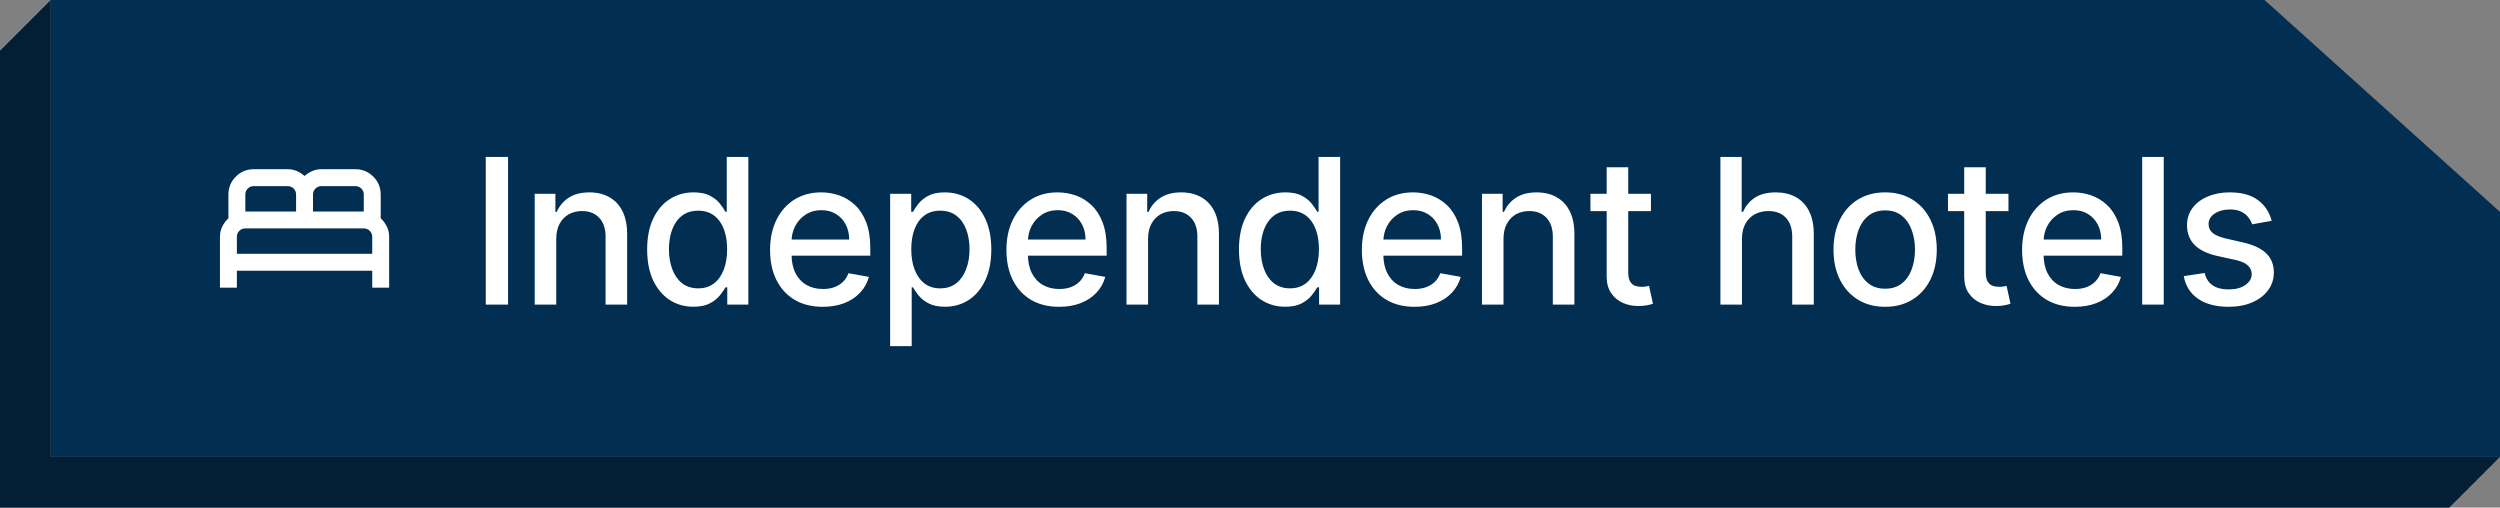 <svg width="197" height="40" viewBox="0 0 197 40" fill="none" xmlns="http://www.w3.org/2000/svg">
<rect x="0" y="0" width="197" height="40" fill="#808080" stroke="none"/>
<path d="M4 0V36H197L193 40H0V4L4 0Z" fill="#031F35"/>
<path fill-rule="evenodd" clip-rule="evenodd" d="M178.444 0H4V36H197V16.7L178.444 0Z" fill="#022E52"/>
<path d="M17.332 22.667V18.667C17.332 18.367 17.393 18.095 17.515 17.85C17.638 17.606 17.799 17.389 17.999 17.2V15.333C17.999 14.778 18.193 14.306 18.582 13.917C18.971 13.528 19.443 13.333 19.999 13.333H22.665C22.921 13.333 23.16 13.381 23.382 13.475C23.604 13.569 23.81 13.7 23.999 13.867C24.188 13.7 24.393 13.569 24.615 13.475C24.838 13.381 25.076 13.333 25.332 13.333H27.999C28.554 13.333 29.026 13.528 29.415 13.917C29.804 14.306 29.999 14.778 29.999 15.333V17.2C30.199 17.389 30.36 17.606 30.482 17.85C30.604 18.095 30.665 18.367 30.665 18.667V22.667H29.332V21.333H18.665V22.667H17.332ZM24.665 16.667H28.665V15.333C28.665 15.145 28.602 14.986 28.474 14.858C28.346 14.731 28.188 14.667 27.999 14.667H25.332C25.143 14.667 24.985 14.731 24.857 14.858C24.729 14.986 24.665 15.145 24.665 15.333V16.667ZM19.332 16.667H23.332V15.333C23.332 15.145 23.268 14.986 23.14 14.858C23.013 14.731 22.854 14.667 22.665 14.667H19.999C19.81 14.667 19.651 14.731 19.524 14.858C19.396 14.986 19.332 15.145 19.332 15.333V16.667ZM18.665 20H29.332V18.667C29.332 18.478 29.268 18.32 29.14 18.192C29.013 18.064 28.854 18 28.665 18H19.332C19.143 18 18.985 18.064 18.857 18.192C18.729 18.32 18.665 18.478 18.665 18.667V20Z" fill="white"/>
<path d="M40.034 12.364V24L38.278 24V12.364L40.034 12.364ZM43.833 18.818V24L42.135 24V15.273L43.765 15.273V16.693L43.873 16.693C44.074 16.231 44.388 15.86 44.816 15.579C45.248 15.299 45.792 15.159 46.447 15.159C47.042 15.159 47.563 15.284 48.01 15.534C48.456 15.78 48.803 16.148 49.049 16.636C49.295 17.125 49.419 17.729 49.419 18.449V24L47.72 24V18.653C47.72 18.021 47.555 17.526 47.225 17.171C46.896 16.811 46.443 16.631 45.867 16.631C45.474 16.631 45.123 16.716 44.816 16.886C44.513 17.057 44.273 17.307 44.095 17.636C43.92 17.962 43.833 18.356 43.833 18.818ZM54.644 24.171C53.94 24.171 53.311 23.991 52.758 23.631C52.209 23.267 51.777 22.75 51.462 22.079C51.152 21.405 50.996 20.597 50.996 19.653C50.996 18.71 51.154 17.903 51.468 17.233C51.786 16.562 52.222 16.049 52.775 15.693C53.328 15.337 53.955 15.159 54.656 15.159C55.197 15.159 55.633 15.25 55.962 15.432C56.296 15.61 56.553 15.818 56.735 16.057C56.921 16.296 57.065 16.506 57.167 16.688L57.269 16.688V12.364L58.968 12.364V24L57.309 24V22.642L57.167 22.642C57.065 22.828 56.917 23.04 56.724 23.278C56.534 23.517 56.273 23.725 55.94 23.903C55.606 24.081 55.174 24.171 54.644 24.171ZM55.019 22.722C55.508 22.722 55.921 22.593 56.258 22.335C56.599 22.074 56.856 21.712 57.031 21.25C57.209 20.788 57.297 20.25 57.297 19.636C57.297 19.03 57.21 18.5 57.036 18.046C56.862 17.591 56.606 17.237 56.269 16.983C55.932 16.729 55.515 16.602 55.019 16.602C54.508 16.602 54.082 16.735 53.741 17C53.4 17.265 53.142 17.627 52.968 18.085C52.797 18.544 52.712 19.061 52.712 19.636C52.712 20.22 52.799 20.744 52.974 21.21C53.148 21.676 53.406 22.046 53.746 22.318C54.091 22.587 54.515 22.722 55.019 22.722ZM64.834 24.176C63.974 24.176 63.234 23.992 62.612 23.625C61.995 23.254 61.518 22.733 61.181 22.062C60.847 21.388 60.681 20.599 60.681 19.693C60.681 18.799 60.847 18.011 61.181 17.329C61.518 16.648 61.987 16.116 62.59 15.733C63.196 15.35 63.904 15.159 64.715 15.159C65.207 15.159 65.684 15.241 66.147 15.403C66.609 15.566 67.023 15.822 67.391 16.171C67.758 16.519 68.048 16.972 68.26 17.528C68.472 18.081 68.578 18.754 68.578 19.546V20.148L61.641 20.148V18.875L66.914 18.875C66.914 18.428 66.823 18.032 66.641 17.688C66.459 17.339 66.203 17.064 65.874 16.864C65.548 16.663 65.165 16.562 64.726 16.562C64.249 16.562 63.832 16.68 63.476 16.915C63.124 17.146 62.851 17.449 62.658 17.824C62.468 18.195 62.374 18.599 62.374 19.034V20.028C62.374 20.612 62.476 21.108 62.681 21.517C62.889 21.926 63.179 22.239 63.55 22.454C63.921 22.667 64.355 22.773 64.851 22.773C65.173 22.773 65.467 22.727 65.732 22.636C65.997 22.542 66.226 22.401 66.419 22.216C66.612 22.03 66.76 21.801 66.862 21.528L68.47 21.818C68.342 22.292 68.111 22.706 67.777 23.062C67.448 23.415 67.033 23.689 66.533 23.886C66.037 24.079 65.47 24.176 64.834 24.176ZM70.143 27.273V15.273L71.802 15.273V16.688L71.944 16.688C72.043 16.506 72.185 16.296 72.371 16.057C72.556 15.818 72.814 15.61 73.143 15.432C73.473 15.25 73.908 15.159 74.45 15.159C75.155 15.159 75.783 15.337 76.337 15.693C76.889 16.049 77.323 16.562 77.638 17.233C77.956 17.903 78.115 18.71 78.115 19.653C78.115 20.597 77.958 21.405 77.643 22.079C77.329 22.75 76.897 23.267 76.348 23.631C75.799 23.991 75.172 24.171 74.467 24.171C73.937 24.171 73.503 24.081 73.166 23.903C72.833 23.725 72.571 23.517 72.382 23.278C72.192 23.04 72.047 22.828 71.944 22.642L71.842 22.642V27.273L70.143 27.273ZM71.808 19.636C71.808 20.25 71.897 20.788 72.075 21.25C72.253 21.712 72.511 22.074 72.848 22.335C73.185 22.593 73.598 22.722 74.087 22.722C74.594 22.722 75.018 22.587 75.359 22.318C75.7 22.046 75.958 21.676 76.132 21.21C76.31 20.744 76.399 20.22 76.399 19.636C76.399 19.061 76.312 18.544 76.138 18.085C75.967 17.627 75.71 17.265 75.365 17C75.024 16.735 74.598 16.602 74.087 16.602C73.594 16.602 73.177 16.729 72.837 16.983C72.499 17.237 72.244 17.591 72.069 18.046C71.895 18.5 71.808 19.03 71.808 19.636ZM83.46 24.176C82.6 24.176 81.859 23.992 81.238 23.625C80.621 23.254 80.143 22.733 79.806 22.062C79.473 21.388 79.306 20.599 79.306 19.693C79.306 18.799 79.473 18.011 79.806 17.329C80.143 16.648 80.613 16.116 81.215 15.733C81.821 15.35 82.53 15.159 83.34 15.159C83.833 15.159 84.31 15.241 84.772 15.403C85.234 15.566 85.649 15.822 86.016 16.171C86.384 16.519 86.674 16.972 86.886 17.528C87.098 18.081 87.204 18.754 87.204 19.546V20.148L80.266 20.148V18.875L85.539 18.875C85.539 18.428 85.448 18.032 85.266 17.688C85.085 17.339 84.829 17.064 84.499 16.864C84.174 16.663 83.791 16.562 83.352 16.562C82.874 16.562 82.458 16.68 82.102 16.915C81.749 17.146 81.477 17.449 81.284 17.824C81.094 18.195 80.999 18.599 80.999 19.034V20.028C80.999 20.612 81.102 21.108 81.306 21.517C81.515 21.926 81.804 22.239 82.176 22.454C82.547 22.667 82.981 22.773 83.477 22.773C83.799 22.773 84.092 22.727 84.357 22.636C84.623 22.542 84.852 22.401 85.045 22.216C85.238 22.03 85.386 21.801 85.488 21.528L87.096 21.818C86.967 22.292 86.736 22.706 86.403 23.062C86.073 23.415 85.659 23.689 85.159 23.886C84.662 24.079 84.096 24.176 83.46 24.176ZM90.468 18.818V24L88.769 24V15.273L90.4 15.273V16.693L90.508 16.693C90.708 16.231 91.023 15.86 91.451 15.579C91.883 15.299 92.426 15.159 93.081 15.159C93.676 15.159 94.197 15.284 94.644 15.534C95.091 15.78 95.438 16.148 95.684 16.636C95.93 17.125 96.053 17.729 96.053 18.449V24L94.354 24V18.653C94.354 18.021 94.189 17.526 93.86 17.171C93.53 16.811 93.078 16.631 92.502 16.631C92.108 16.631 91.758 16.716 91.451 16.886C91.148 17.057 90.907 17.307 90.729 17.636C90.555 17.962 90.468 18.356 90.468 18.818ZM101.278 24.171C100.574 24.171 99.945 23.991 99.392 23.631C98.843 23.267 98.411 22.75 98.097 22.079C97.786 21.405 97.631 20.597 97.631 19.653C97.631 18.71 97.788 17.903 98.102 17.233C98.421 16.562 98.856 16.049 99.409 15.693C99.962 15.337 100.589 15.159 101.29 15.159C101.831 15.159 102.267 15.25 102.597 15.432C102.93 15.61 103.188 15.818 103.369 16.057C103.555 16.296 103.699 16.506 103.801 16.688L103.903 16.688V12.364L105.602 12.364V24L103.943 24V22.642L103.801 22.642C103.699 22.828 103.551 23.04 103.358 23.278C103.169 23.517 102.907 23.725 102.574 23.903C102.241 24.081 101.809 24.171 101.278 24.171ZM101.653 22.722C102.142 22.722 102.555 22.593 102.892 22.335C103.233 22.074 103.491 21.712 103.665 21.25C103.843 20.788 103.932 20.25 103.932 19.636C103.932 19.03 103.845 18.5 103.671 18.046C103.496 17.591 103.241 17.237 102.903 16.983C102.566 16.729 102.15 16.602 101.653 16.602C101.142 16.602 100.716 16.735 100.375 17C100.034 17.265 99.777 17.627 99.602 18.085C99.432 18.544 99.347 19.061 99.347 19.636C99.347 20.22 99.434 20.744 99.608 21.21C99.782 21.676 100.04 22.046 100.381 22.318C100.725 22.587 101.15 22.722 101.653 22.722ZM111.468 24.176C110.609 24.176 109.868 23.992 109.247 23.625C108.629 23.254 108.152 22.733 107.815 22.062C107.482 21.388 107.315 20.599 107.315 19.693C107.315 18.799 107.482 18.011 107.815 17.329C108.152 16.648 108.622 16.116 109.224 15.733C109.83 15.35 110.538 15.159 111.349 15.159C111.842 15.159 112.319 15.241 112.781 15.403C113.243 15.566 113.658 15.822 114.025 16.171C114.393 16.519 114.682 16.972 114.895 17.528C115.107 18.081 115.213 18.754 115.213 19.546V20.148L108.275 20.148V18.875L113.548 18.875C113.548 18.428 113.457 18.032 113.275 17.688C113.093 17.339 112.838 17.064 112.508 16.864C112.182 16.663 111.8 16.562 111.36 16.562C110.883 16.562 110.467 16.68 110.11 16.915C109.758 17.146 109.485 17.449 109.292 17.824C109.103 18.195 109.008 18.599 109.008 19.034V20.028C109.008 20.612 109.11 21.108 109.315 21.517C109.523 21.926 109.813 22.239 110.184 22.454C110.556 22.667 110.989 22.773 111.485 22.773C111.807 22.773 112.101 22.727 112.366 22.636C112.631 22.542 112.86 22.401 113.054 22.216C113.247 22.03 113.395 21.801 113.497 21.528L115.105 21.818C114.976 22.292 114.745 22.706 114.412 23.062C114.082 23.415 113.667 23.689 113.167 23.886C112.671 24.079 112.105 24.176 111.468 24.176ZM118.477 18.818V24L116.778 24V15.273L118.408 15.273V16.693L118.516 16.693C118.717 16.231 119.031 15.86 119.459 15.579C119.891 15.299 120.435 15.159 121.09 15.159C121.685 15.159 122.206 15.284 122.653 15.534C123.1 15.78 123.446 16.148 123.692 16.636C123.939 17.125 124.062 17.729 124.062 18.449V24L122.363 24V18.653C122.363 18.021 122.198 17.526 121.869 17.171C121.539 16.811 121.086 16.631 120.511 16.631C120.117 16.631 119.766 16.716 119.459 16.886C119.156 17.057 118.916 17.307 118.738 17.636C118.564 17.962 118.477 18.356 118.477 18.818ZM130.094 15.273V16.636L125.327 16.636V15.273L130.094 15.273ZM126.605 13.182L128.304 13.182V21.438C128.304 21.767 128.354 22.015 128.452 22.182C128.55 22.345 128.677 22.456 128.833 22.517C128.992 22.574 129.164 22.602 129.35 22.602C129.486 22.602 129.605 22.593 129.708 22.574C129.81 22.555 129.889 22.54 129.946 22.528L130.253 23.932C130.155 23.97 130.014 24.008 129.833 24.046C129.651 24.087 129.424 24.11 129.151 24.114C128.704 24.121 128.287 24.042 127.901 23.875C127.514 23.708 127.202 23.451 126.963 23.102C126.725 22.754 126.605 22.316 126.605 21.79V13.182ZM137.267 18.818V24L135.568 24V12.364L137.244 12.364V16.693L137.352 16.693C137.556 16.224 137.869 15.85 138.289 15.574C138.71 15.297 139.259 15.159 139.937 15.159C140.535 15.159 141.058 15.282 141.505 15.528C141.956 15.775 142.304 16.142 142.551 16.631C142.801 17.116 142.926 17.722 142.926 18.449V24L141.227 24V18.653C141.227 18.013 141.062 17.517 140.732 17.165C140.403 16.809 139.945 16.631 139.357 16.631C138.956 16.631 138.596 16.716 138.278 16.886C137.964 17.057 137.715 17.307 137.534 17.636C137.356 17.962 137.267 18.356 137.267 18.818ZM148.549 24.176C147.731 24.176 147.017 23.989 146.407 23.614C145.797 23.239 145.323 22.714 144.986 22.04C144.649 21.366 144.481 20.578 144.481 19.676C144.481 18.771 144.649 17.979 144.986 17.301C145.323 16.623 145.797 16.097 146.407 15.722C147.017 15.347 147.731 15.159 148.549 15.159C149.367 15.159 150.081 15.347 150.691 15.722C151.301 16.097 151.774 16.623 152.111 17.301C152.448 17.979 152.617 18.771 152.617 19.676C152.617 20.578 152.448 21.366 152.111 22.04C151.774 22.714 151.301 23.239 150.691 23.614C150.081 23.989 149.367 24.176 148.549 24.176ZM148.554 22.75C149.085 22.75 149.524 22.61 149.873 22.329C150.221 22.049 150.479 21.676 150.645 21.21C150.816 20.744 150.901 20.231 150.901 19.671C150.901 19.114 150.816 18.602 150.645 18.136C150.479 17.667 150.221 17.29 149.873 17.006C149.524 16.722 149.085 16.579 148.554 16.579C148.02 16.579 147.577 16.722 147.225 17.006C146.876 17.29 146.617 17.667 146.447 18.136C146.28 18.602 146.197 19.114 146.197 19.671C146.197 20.231 146.28 20.744 146.447 21.21C146.617 21.676 146.876 22.049 147.225 22.329C147.577 22.61 148.02 22.75 148.554 22.75ZM158.267 15.273V16.636L153.5 16.636V15.273L158.267 15.273ZM154.779 13.182L156.477 13.182V21.438C156.477 21.767 156.527 22.015 156.625 22.182C156.724 22.345 156.85 22.456 157.006 22.517C157.165 22.574 157.337 22.602 157.523 22.602C157.659 22.602 157.779 22.593 157.881 22.574C157.983 22.555 158.063 22.54 158.119 22.528L158.426 23.932C158.328 23.97 158.188 24.008 158.006 24.046C157.824 24.087 157.597 24.11 157.324 24.114C156.877 24.121 156.46 24.042 156.074 23.875C155.688 23.708 155.375 23.451 155.136 23.102C154.898 22.754 154.779 22.316 154.779 21.79V13.182ZM163.494 24.176C162.634 24.176 161.894 23.992 161.272 23.625C160.655 23.254 160.178 22.733 159.841 22.062C159.507 21.388 159.341 20.599 159.341 19.693C159.341 18.799 159.507 18.011 159.841 17.329C160.178 16.648 160.647 16.116 161.25 15.733C161.856 15.35 162.564 15.159 163.375 15.159C163.867 15.159 164.344 15.241 164.807 15.403C165.269 15.566 165.683 15.822 166.051 16.171C166.418 16.519 166.708 16.972 166.92 17.528C167.132 18.081 167.238 18.754 167.238 19.546V20.148L160.301 20.148V18.875L165.574 18.875C165.574 18.428 165.483 18.032 165.301 17.688C165.119 17.339 164.863 17.064 164.534 16.864C164.208 16.663 163.825 16.562 163.386 16.562C162.909 16.562 162.492 16.68 162.136 16.915C161.784 17.146 161.511 17.449 161.318 17.824C161.129 18.195 161.034 18.599 161.034 19.034V20.028C161.034 20.612 161.136 21.108 161.341 21.517C161.549 21.926 161.839 22.239 162.21 22.454C162.581 22.667 163.015 22.773 163.511 22.773C163.833 22.773 164.127 22.727 164.392 22.636C164.657 22.542 164.886 22.401 165.079 22.216C165.272 22.03 165.42 21.801 165.522 21.528L167.13 21.818C167.002 22.292 166.771 22.706 166.437 23.062C166.108 23.415 165.693 23.689 165.193 23.886C164.697 24.079 164.13 24.176 163.494 24.176ZM170.502 12.364V24L168.803 24V12.364L170.502 12.364ZM179.007 17.403L177.468 17.676C177.403 17.479 177.301 17.292 177.161 17.114C177.024 16.936 176.839 16.79 176.604 16.676C176.369 16.562 176.076 16.506 175.723 16.506C175.242 16.506 174.841 16.614 174.519 16.829C174.197 17.042 174.036 17.316 174.036 17.653C174.036 17.945 174.144 18.18 174.36 18.358C174.576 18.536 174.924 18.682 175.405 18.796L176.792 19.114C177.595 19.299 178.193 19.585 178.587 19.972C178.981 20.358 179.178 20.86 179.178 21.477C179.178 22 179.026 22.466 178.723 22.875C178.424 23.28 178.006 23.599 177.468 23.829C176.934 24.061 176.314 24.176 175.61 24.176C174.632 24.176 173.835 23.968 173.218 23.551C172.6 23.131 172.221 22.534 172.081 21.761L173.723 21.511C173.826 21.939 174.036 22.263 174.354 22.483C174.672 22.699 175.087 22.807 175.598 22.807C176.155 22.807 176.6 22.691 176.934 22.46C177.267 22.225 177.434 21.939 177.434 21.602C177.434 21.329 177.331 21.1 177.127 20.915C176.926 20.729 176.617 20.589 176.201 20.494L174.723 20.171C173.909 19.985 173.307 19.689 172.917 19.284C172.53 18.879 172.337 18.366 172.337 17.744C172.337 17.229 172.481 16.778 172.769 16.392C173.057 16.006 173.454 15.704 173.962 15.489C174.47 15.269 175.051 15.159 175.706 15.159C176.649 15.159 177.392 15.364 177.934 15.773C178.475 16.178 178.833 16.722 179.007 17.403Z" fill="white"/>
</svg>

